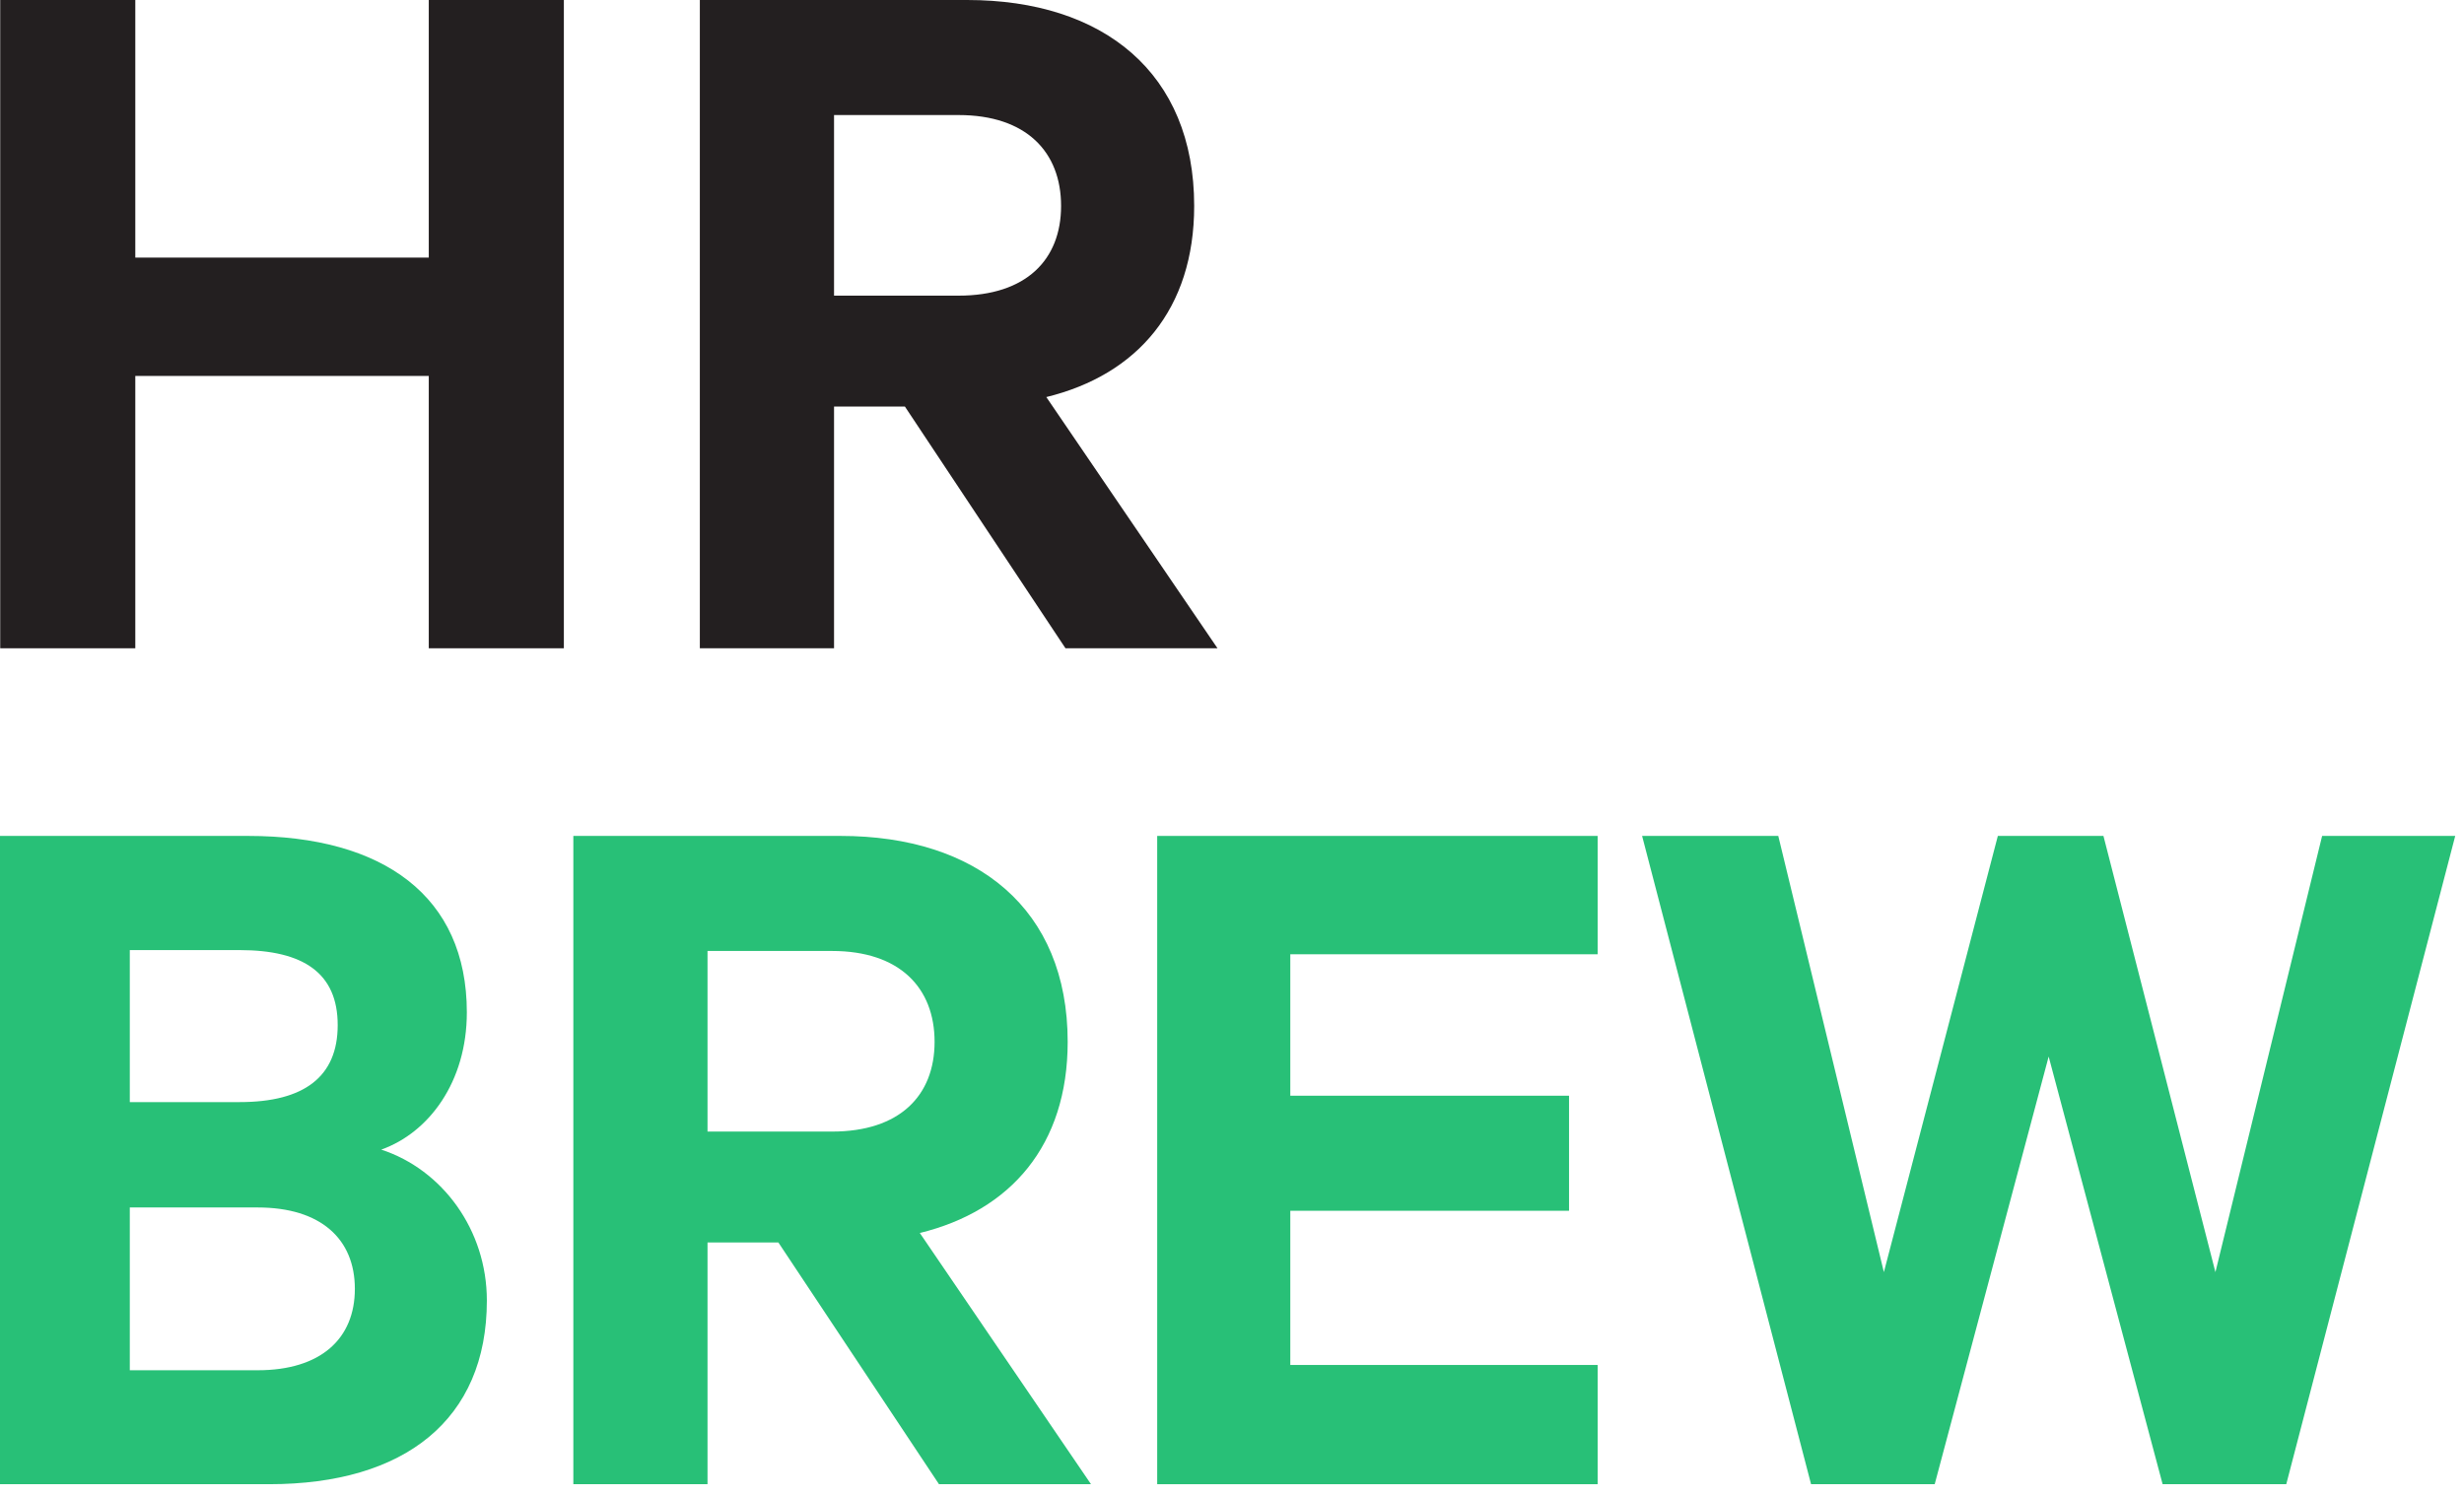 <svg width="112" height="68" viewBox="0 0 112 68" fill="none" xmlns="http://www.w3.org/2000/svg">
<path d="M25.63 0V29.47H19.49V17.09H6.15V29.47H0.01V0H6.15V11.71H19.49V0H25.63Z" fill="#231F20"/>
<path d="M37.911 18.48V29.47H31.811V0H43.961C50.151 0 54.281 3.31 54.281 9.36C54.281 14.06 51.691 17.04 47.56 18.05L55.341 29.47H48.431L41.131 18.48H37.911ZM37.911 13.44H43.571C46.641 13.44 48.231 11.81 48.231 9.36C48.231 6.91 46.651 5.23 43.571 5.23H37.911V13.44Z" fill="#231F20"/>
<path d="M22.13 59.12C22.13 64.54 18.39 67.47 12.24 67.47H0V38H11.28C17.42 38 21.22 40.74 21.22 46.02C21.22 49.19 19.49 51.49 17.33 52.26C20.11 53.17 22.13 55.91 22.13 59.12ZM10.89 50.1C13.82 50.1 15.35 48.95 15.35 46.6C15.35 44.25 13.81 43.19 10.89 43.19H5.9V50.1H10.89ZM5.9 62.29H11.71C14.59 62.29 16.13 60.85 16.13 58.59C16.13 56.33 14.59 54.89 11.71 54.89H5.9V62.28V62.29Z" fill="#28C077"/>
<path d="M32.16 56.48V67.47H26.061V38H38.211C44.401 38 48.531 41.31 48.531 47.36C48.531 52.06 45.941 55.04 41.81 56.05L49.591 67.47H42.681L35.38 56.48H32.16ZM32.16 51.44H37.821C40.891 51.44 42.481 49.81 42.481 47.36C42.481 44.91 40.901 43.23 37.821 43.23H32.16V51.44Z" fill="#28C077"/>
<path d="M72.62 38V43.38H58.65V49.81H71.32V55.04H58.65V62.05H72.62V67.47H52.6V38H72.62Z" fill="#28C077"/>
<path d="M95.611 38L100.701 57.83L105.551 38H111.601L103.921 67.47H98.301L93.121 48.03L87.941 67.47H82.321L74.641 38H80.831L85.631 57.83L90.811 38H95.611Z" fill="#28C077"/>
</svg>
